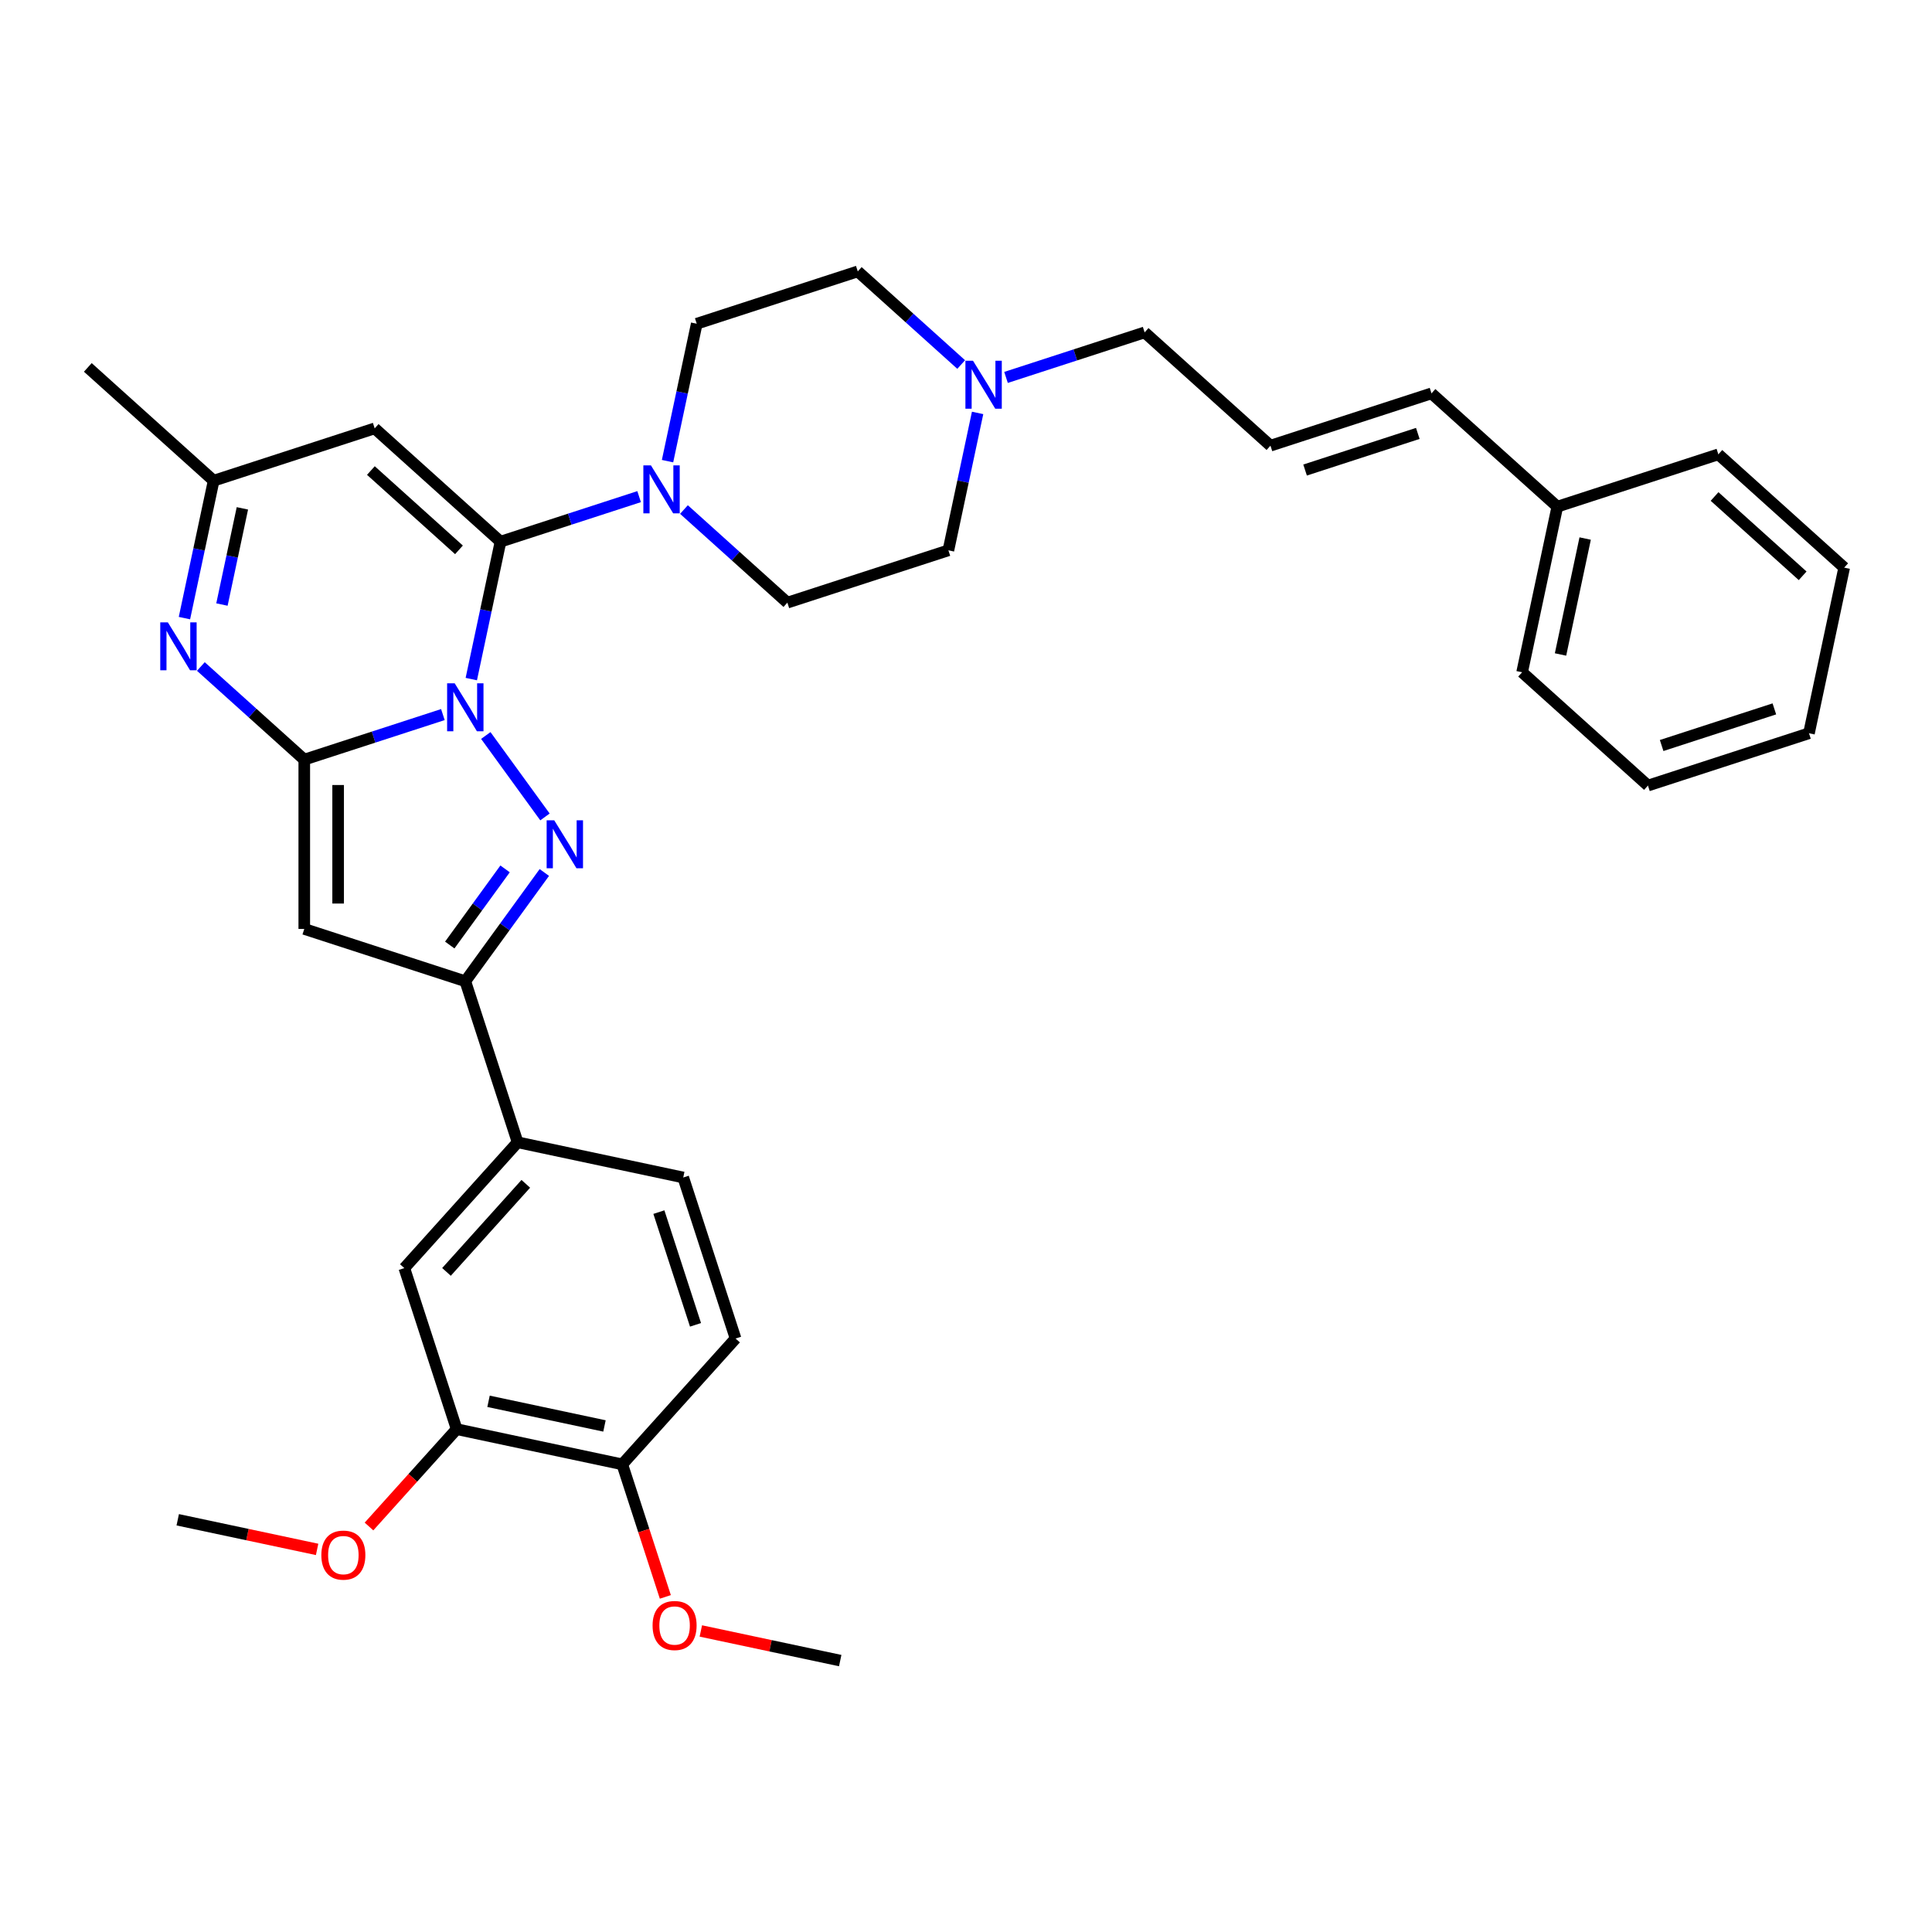<?xml version='1.0' encoding='iso-8859-1'?>
<svg version='1.1' baseProfile='full'
              xmlns='http://www.w3.org/2000/svg'
                      xmlns:rdkit='http://www.rdkit.org/xml'
                      xmlns:xlink='http://www.w3.org/1999/xlink'
                  xml:space='preserve'
width='1000px' height='1000px' viewBox='0 0 1000 1000'>
<!-- END OF HEADER -->
<rect style='opacity:1.0;fill:#FFFFFF;stroke:none' width='1000' height='1000' x='0' y='0'> </rect>
<path class='bond-0' d='M 229.237,369.865 L 193.364,381.52' style='fill:none;fill-rule:evenodd;stroke:#0000FF;stroke-width:6px;stroke-linecap:butt;stroke-linejoin:miter;stroke-opacity:1' />
<path class='bond-0' d='M 193.364,381.52 L 157.49,393.176' style='fill:none;fill-rule:evenodd;stroke:#000000;stroke-width:6px;stroke-linecap:butt;stroke-linejoin:miter;stroke-opacity:1' />
<path class='bond-1' d='M 243.944,351.494 L 251.503,315.932' style='fill:none;fill-rule:evenodd;stroke:#0000FF;stroke-width:6px;stroke-linecap:butt;stroke-linejoin:miter;stroke-opacity:1' />
<path class='bond-1' d='M 251.503,315.932 L 259.061,280.37' style='fill:none;fill-rule:evenodd;stroke:#000000;stroke-width:6px;stroke-linecap:butt;stroke-linejoin:miter;stroke-opacity:1' />
<path class='bond-2' d='M 251.448,380.695 L 282.073,422.846' style='fill:none;fill-rule:evenodd;stroke:#0000FF;stroke-width:6px;stroke-linecap:butt;stroke-linejoin:miter;stroke-opacity:1' />
<path class='bond-3' d='M 157.49,393.176 L 157.49,480.815' style='fill:none;fill-rule:evenodd;stroke:#000000;stroke-width:6px;stroke-linecap:butt;stroke-linejoin:miter;stroke-opacity:1' />
<path class='bond-3' d='M 175.018,406.322 L 175.018,467.67' style='fill:none;fill-rule:evenodd;stroke:#000000;stroke-width:6px;stroke-linecap:butt;stroke-linejoin:miter;stroke-opacity:1' />
<path class='bond-4' d='M 157.49,393.176 L 130.728,369.079' style='fill:none;fill-rule:evenodd;stroke:#000000;stroke-width:6px;stroke-linecap:butt;stroke-linejoin:miter;stroke-opacity:1' />
<path class='bond-4' d='M 130.728,369.079 L 103.965,344.982' style='fill:none;fill-rule:evenodd;stroke:#0000FF;stroke-width:6px;stroke-linecap:butt;stroke-linejoin:miter;stroke-opacity:1' />
<path class='bond-6' d='M 259.061,280.37 L 193.933,221.728' style='fill:none;fill-rule:evenodd;stroke:#000000;stroke-width:6px;stroke-linecap:butt;stroke-linejoin:miter;stroke-opacity:1' />
<path class='bond-6' d='M 237.564,284.6 L 191.974,243.55' style='fill:none;fill-rule:evenodd;stroke:#000000;stroke-width:6px;stroke-linecap:butt;stroke-linejoin:miter;stroke-opacity:1' />
<path class='bond-7' d='M 259.061,280.37 L 294.935,268.714' style='fill:none;fill-rule:evenodd;stroke:#000000;stroke-width:6px;stroke-linecap:butt;stroke-linejoin:miter;stroke-opacity:1' />
<path class='bond-7' d='M 294.935,268.714 L 330.808,257.059' style='fill:none;fill-rule:evenodd;stroke:#0000FF;stroke-width:6px;stroke-linecap:butt;stroke-linejoin:miter;stroke-opacity:1' />
<path class='bond-5' d='M 281.745,451.597 L 261.293,479.747' style='fill:none;fill-rule:evenodd;stroke:#0000FF;stroke-width:6px;stroke-linecap:butt;stroke-linejoin:miter;stroke-opacity:1' />
<path class='bond-5' d='M 261.293,479.747 L 240.84,507.897' style='fill:none;fill-rule:evenodd;stroke:#000000;stroke-width:6px;stroke-linecap:butt;stroke-linejoin:miter;stroke-opacity:1' />
<path class='bond-5' d='M 261.429,449.739 L 247.112,469.444' style='fill:none;fill-rule:evenodd;stroke:#0000FF;stroke-width:6px;stroke-linecap:butt;stroke-linejoin:miter;stroke-opacity:1' />
<path class='bond-5' d='M 247.112,469.444 L 232.796,489.15' style='fill:none;fill-rule:evenodd;stroke:#000000;stroke-width:6px;stroke-linecap:butt;stroke-linejoin:miter;stroke-opacity:1' />
<path class='bond-34' d='M 157.49,480.815 L 240.84,507.897' style='fill:none;fill-rule:evenodd;stroke:#000000;stroke-width:6px;stroke-linecap:butt;stroke-linejoin:miter;stroke-opacity:1' />
<path class='bond-35' d='M 95.465,319.934 L 103.024,284.372' style='fill:none;fill-rule:evenodd;stroke:#0000FF;stroke-width:6px;stroke-linecap:butt;stroke-linejoin:miter;stroke-opacity:1' />
<path class='bond-35' d='M 103.024,284.372 L 110.583,248.81' style='fill:none;fill-rule:evenodd;stroke:#000000;stroke-width:6px;stroke-linecap:butt;stroke-linejoin:miter;stroke-opacity:1' />
<path class='bond-35' d='M 114.878,312.909 L 120.169,288.016' style='fill:none;fill-rule:evenodd;stroke:#0000FF;stroke-width:6px;stroke-linecap:butt;stroke-linejoin:miter;stroke-opacity:1' />
<path class='bond-35' d='M 120.169,288.016 L 125.46,263.123' style='fill:none;fill-rule:evenodd;stroke:#000000;stroke-width:6px;stroke-linecap:butt;stroke-linejoin:miter;stroke-opacity:1' />
<path class='bond-9' d='M 240.84,507.897 L 267.922,591.247' style='fill:none;fill-rule:evenodd;stroke:#000000;stroke-width:6px;stroke-linecap:butt;stroke-linejoin:miter;stroke-opacity:1' />
<path class='bond-8' d='M 193.933,221.728 L 110.583,248.81' style='fill:none;fill-rule:evenodd;stroke:#000000;stroke-width:6px;stroke-linecap:butt;stroke-linejoin:miter;stroke-opacity:1' />
<path class='bond-14' d='M 354.015,263.736 L 380.777,287.833' style='fill:none;fill-rule:evenodd;stroke:#0000FF;stroke-width:6px;stroke-linecap:butt;stroke-linejoin:miter;stroke-opacity:1' />
<path class='bond-14' d='M 380.777,287.833 L 407.54,311.93' style='fill:none;fill-rule:evenodd;stroke:#000000;stroke-width:6px;stroke-linecap:butt;stroke-linejoin:miter;stroke-opacity:1' />
<path class='bond-15' d='M 345.515,238.688 L 353.073,203.126' style='fill:none;fill-rule:evenodd;stroke:#0000FF;stroke-width:6px;stroke-linecap:butt;stroke-linejoin:miter;stroke-opacity:1' />
<path class='bond-15' d='M 353.073,203.126 L 360.632,167.564' style='fill:none;fill-rule:evenodd;stroke:#000000;stroke-width:6px;stroke-linecap:butt;stroke-linejoin:miter;stroke-opacity:1' />
<path class='bond-26' d='M 110.583,248.81 L 45.455,190.168' style='fill:none;fill-rule:evenodd;stroke:#000000;stroke-width:6px;stroke-linecap:butt;stroke-linejoin:miter;stroke-opacity:1' />
<path class='bond-11' d='M 267.922,591.247 L 209.28,656.376' style='fill:none;fill-rule:evenodd;stroke:#000000;stroke-width:6px;stroke-linecap:butt;stroke-linejoin:miter;stroke-opacity:1' />
<path class='bond-11' d='M 272.152,612.745 L 231.102,658.335' style='fill:none;fill-rule:evenodd;stroke:#000000;stroke-width:6px;stroke-linecap:butt;stroke-linejoin:miter;stroke-opacity:1' />
<path class='bond-17' d='M 267.922,591.247 L 353.646,609.468' style='fill:none;fill-rule:evenodd;stroke:#000000;stroke-width:6px;stroke-linecap:butt;stroke-linejoin:miter;stroke-opacity:1' />
<path class='bond-10' d='M 497.507,188.677 L 470.745,164.58' style='fill:none;fill-rule:evenodd;stroke:#0000FF;stroke-width:6px;stroke-linecap:butt;stroke-linejoin:miter;stroke-opacity:1' />
<path class='bond-10' d='M 470.745,164.58 L 443.982,140.482' style='fill:none;fill-rule:evenodd;stroke:#000000;stroke-width:6px;stroke-linecap:butt;stroke-linejoin:miter;stroke-opacity:1' />
<path class='bond-22' d='M 520.714,195.354 L 556.587,183.698' style='fill:none;fill-rule:evenodd;stroke:#0000FF;stroke-width:6px;stroke-linecap:butt;stroke-linejoin:miter;stroke-opacity:1' />
<path class='bond-22' d='M 556.587,183.698 L 592.46,172.042' style='fill:none;fill-rule:evenodd;stroke:#000000;stroke-width:6px;stroke-linecap:butt;stroke-linejoin:miter;stroke-opacity:1' />
<path class='bond-36' d='M 506.007,213.725 L 498.448,249.287' style='fill:none;fill-rule:evenodd;stroke:#0000FF;stroke-width:6px;stroke-linecap:butt;stroke-linejoin:miter;stroke-opacity:1' />
<path class='bond-36' d='M 498.448,249.287 L 490.889,284.848' style='fill:none;fill-rule:evenodd;stroke:#000000;stroke-width:6px;stroke-linecap:butt;stroke-linejoin:miter;stroke-opacity:1' />
<path class='bond-12' d='M 209.28,656.376 L 236.362,739.725' style='fill:none;fill-rule:evenodd;stroke:#000000;stroke-width:6px;stroke-linecap:butt;stroke-linejoin:miter;stroke-opacity:1' />
<path class='bond-23' d='M 236.362,739.725 L 213.677,764.919' style='fill:none;fill-rule:evenodd;stroke:#000000;stroke-width:6px;stroke-linecap:butt;stroke-linejoin:miter;stroke-opacity:1' />
<path class='bond-23' d='M 213.677,764.919 L 190.993,790.113' style='fill:none;fill-rule:evenodd;stroke:#FF0000;stroke-width:6px;stroke-linecap:butt;stroke-linejoin:miter;stroke-opacity:1' />
<path class='bond-37' d='M 236.362,739.725 L 322.086,757.947' style='fill:none;fill-rule:evenodd;stroke:#000000;stroke-width:6px;stroke-linecap:butt;stroke-linejoin:miter;stroke-opacity:1' />
<path class='bond-37' d='M 252.865,725.314 L 312.872,738.069' style='fill:none;fill-rule:evenodd;stroke:#000000;stroke-width:6px;stroke-linecap:butt;stroke-linejoin:miter;stroke-opacity:1' />
<path class='bond-13' d='M 322.086,757.947 L 380.728,692.818' style='fill:none;fill-rule:evenodd;stroke:#000000;stroke-width:6px;stroke-linecap:butt;stroke-linejoin:miter;stroke-opacity:1' />
<path class='bond-25' d='M 322.086,757.947 L 333.232,792.251' style='fill:none;fill-rule:evenodd;stroke:#000000;stroke-width:6px;stroke-linecap:butt;stroke-linejoin:miter;stroke-opacity:1' />
<path class='bond-25' d='M 333.232,792.251 L 344.378,826.555' style='fill:none;fill-rule:evenodd;stroke:#FF0000;stroke-width:6px;stroke-linecap:butt;stroke-linejoin:miter;stroke-opacity:1' />
<path class='bond-21' d='M 407.54,311.93 L 490.889,284.848' style='fill:none;fill-rule:evenodd;stroke:#000000;stroke-width:6px;stroke-linecap:butt;stroke-linejoin:miter;stroke-opacity:1' />
<path class='bond-20' d='M 360.632,167.564 L 443.982,140.482' style='fill:none;fill-rule:evenodd;stroke:#000000;stroke-width:6px;stroke-linecap:butt;stroke-linejoin:miter;stroke-opacity:1' />
<path class='bond-16' d='M 657.589,230.684 L 592.46,172.042' style='fill:none;fill-rule:evenodd;stroke:#000000;stroke-width:6px;stroke-linecap:butt;stroke-linejoin:miter;stroke-opacity:1' />
<path class='bond-18' d='M 657.589,230.684 L 740.939,203.603' style='fill:none;fill-rule:evenodd;stroke:#000000;stroke-width:6px;stroke-linecap:butt;stroke-linejoin:miter;stroke-opacity:1' />
<path class='bond-18' d='M 675.508,243.292 L 733.853,224.335' style='fill:none;fill-rule:evenodd;stroke:#000000;stroke-width:6px;stroke-linecap:butt;stroke-linejoin:miter;stroke-opacity:1' />
<path class='bond-19' d='M 353.646,609.468 L 380.728,692.818' style='fill:none;fill-rule:evenodd;stroke:#000000;stroke-width:6px;stroke-linecap:butt;stroke-linejoin:miter;stroke-opacity:1' />
<path class='bond-19' d='M 341.038,627.387 L 359.996,685.732' style='fill:none;fill-rule:evenodd;stroke:#000000;stroke-width:6px;stroke-linecap:butt;stroke-linejoin:miter;stroke-opacity:1' />
<path class='bond-24' d='M 740.939,203.603 L 806.067,262.245' style='fill:none;fill-rule:evenodd;stroke:#000000;stroke-width:6px;stroke-linecap:butt;stroke-linejoin:miter;stroke-opacity:1' />
<path class='bond-27' d='M 164.136,801.967 L 128.066,794.3' style='fill:none;fill-rule:evenodd;stroke:#FF0000;stroke-width:6px;stroke-linecap:butt;stroke-linejoin:miter;stroke-opacity:1' />
<path class='bond-27' d='M 128.066,794.3 L 91.996,786.633' style='fill:none;fill-rule:evenodd;stroke:#000000;stroke-width:6px;stroke-linecap:butt;stroke-linejoin:miter;stroke-opacity:1' />
<path class='bond-28' d='M 806.067,262.245 L 787.846,347.969' style='fill:none;fill-rule:evenodd;stroke:#000000;stroke-width:6px;stroke-linecap:butt;stroke-linejoin:miter;stroke-opacity:1' />
<path class='bond-28' d='M 820.479,278.747 L 807.724,338.754' style='fill:none;fill-rule:evenodd;stroke:#000000;stroke-width:6px;stroke-linecap:butt;stroke-linejoin:miter;stroke-opacity:1' />
<path class='bond-29' d='M 806.067,262.245 L 889.417,235.163' style='fill:none;fill-rule:evenodd;stroke:#000000;stroke-width:6px;stroke-linecap:butt;stroke-linejoin:miter;stroke-opacity:1' />
<path class='bond-30' d='M 362.752,844.184 L 398.822,851.851' style='fill:none;fill-rule:evenodd;stroke:#FF0000;stroke-width:6px;stroke-linecap:butt;stroke-linejoin:miter;stroke-opacity:1' />
<path class='bond-30' d='M 398.822,851.851 L 434.892,859.518' style='fill:none;fill-rule:evenodd;stroke:#000000;stroke-width:6px;stroke-linecap:butt;stroke-linejoin:miter;stroke-opacity:1' />
<path class='bond-32' d='M 787.846,347.969 L 852.975,406.611' style='fill:none;fill-rule:evenodd;stroke:#000000;stroke-width:6px;stroke-linecap:butt;stroke-linejoin:miter;stroke-opacity:1' />
<path class='bond-31' d='M 889.417,235.163 L 954.545,293.805' style='fill:none;fill-rule:evenodd;stroke:#000000;stroke-width:6px;stroke-linecap:butt;stroke-linejoin:miter;stroke-opacity:1' />
<path class='bond-31' d='M 887.458,256.985 L 933.048,298.034' style='fill:none;fill-rule:evenodd;stroke:#000000;stroke-width:6px;stroke-linecap:butt;stroke-linejoin:miter;stroke-opacity:1' />
<path class='bond-33' d='M 954.545,293.805 L 936.324,379.529' style='fill:none;fill-rule:evenodd;stroke:#000000;stroke-width:6px;stroke-linecap:butt;stroke-linejoin:miter;stroke-opacity:1' />
<path class='bond-38' d='M 852.975,406.611 L 936.324,379.529' style='fill:none;fill-rule:evenodd;stroke:#000000;stroke-width:6px;stroke-linecap:butt;stroke-linejoin:miter;stroke-opacity:1' />
<path class='bond-38' d='M 860.061,385.878 L 918.405,366.921' style='fill:none;fill-rule:evenodd;stroke:#000000;stroke-width:6px;stroke-linecap:butt;stroke-linejoin:miter;stroke-opacity:1' />
<path  class='atom-0' d='M 235.354 353.685
L 243.487 366.831
Q 244.293 368.128, 245.59 370.476
Q 246.887 372.825, 246.957 372.965
L 246.957 353.685
L 250.253 353.685
L 250.253 378.504
L 246.852 378.504
L 238.123 364.131
Q 237.107 362.449, 236.02 360.521
Q 234.968 358.592, 234.653 357.996
L 234.653 378.504
L 231.428 378.504
L 231.428 353.685
L 235.354 353.685
' fill='#0000FF'/>
<path  class='atom-3' d='M 286.867 424.586
L 295 437.732
Q 295.806 439.029, 297.103 441.378
Q 298.4 443.727, 298.47 443.867
L 298.47 424.586
L 301.766 424.586
L 301.766 449.406
L 298.365 449.406
L 289.636 435.033
Q 288.62 433.35, 287.533 431.422
Q 286.481 429.494, 286.166 428.898
L 286.166 449.406
L 282.941 449.406
L 282.941 424.586
L 286.867 424.586
' fill='#0000FF'/>
<path  class='atom-5' d='M 86.876 322.125
L 95.009 335.27
Q 95.815 336.568, 97.112 338.916
Q 98.409 341.265, 98.479 341.405
L 98.479 322.125
L 101.774 322.125
L 101.774 346.944
L 98.374 346.944
L 89.645 332.571
Q 88.629 330.889, 87.542 328.96
Q 86.49 327.032, 86.175 326.436
L 86.175 346.944
L 82.95 346.944
L 82.95 322.125
L 86.876 322.125
' fill='#0000FF'/>
<path  class='atom-8' d='M 336.925 240.879
L 345.058 254.025
Q 345.864 255.322, 347.161 257.67
Q 348.458 260.019, 348.528 260.159
L 348.528 240.879
L 351.824 240.879
L 351.824 265.698
L 348.423 265.698
L 339.694 251.325
Q 338.678 249.643, 337.591 247.715
Q 336.539 245.786, 336.224 245.191
L 336.224 265.698
L 332.999 265.698
L 332.999 240.879
L 336.925 240.879
' fill='#0000FF'/>
<path  class='atom-11' d='M 503.624 186.715
L 511.757 199.861
Q 512.564 201.158, 513.861 203.506
Q 515.158 205.855, 515.228 205.995
L 515.228 186.715
L 518.523 186.715
L 518.523 211.534
L 515.123 211.534
L 506.394 197.161
Q 505.377 195.479, 504.29 193.551
Q 503.239 191.623, 502.923 191.027
L 502.923 211.534
L 499.698 211.534
L 499.698 186.715
L 503.624 186.715
' fill='#0000FF'/>
<path  class='atom-24' d='M 166.327 804.924
Q 166.327 798.965, 169.272 795.634
Q 172.216 792.304, 177.72 792.304
Q 183.224 792.304, 186.169 795.634
Q 189.113 798.965, 189.113 804.924
Q 189.113 810.954, 186.133 814.389
Q 183.154 817.79, 177.72 817.79
Q 172.251 817.79, 169.272 814.389
Q 166.327 810.989, 166.327 804.924
M 177.72 814.985
Q 181.506 814.985, 183.539 812.461
Q 185.608 809.902, 185.608 804.924
Q 185.608 800.051, 183.539 797.597
Q 181.506 795.109, 177.72 795.109
Q 173.934 795.109, 171.866 797.562
Q 169.833 800.016, 169.833 804.924
Q 169.833 809.937, 171.866 812.461
Q 173.934 814.985, 177.72 814.985
' fill='#FF0000'/>
<path  class='atom-26' d='M 337.775 841.366
Q 337.775 835.407, 340.72 832.077
Q 343.664 828.746, 349.168 828.746
Q 354.672 828.746, 357.616 832.077
Q 360.561 835.407, 360.561 841.366
Q 360.561 847.396, 357.581 850.831
Q 354.602 854.232, 349.168 854.232
Q 343.699 854.232, 340.72 850.831
Q 337.775 847.431, 337.775 841.366
M 349.168 851.427
Q 352.954 851.427, 354.987 848.903
Q 357.056 846.344, 357.056 841.366
Q 357.056 836.494, 354.987 834.04
Q 352.954 831.551, 349.168 831.551
Q 345.382 831.551, 343.314 834.005
Q 341.281 836.459, 341.281 841.366
Q 341.281 846.379, 343.314 848.903
Q 345.382 851.427, 349.168 851.427
' fill='#FF0000'/>
</svg>
